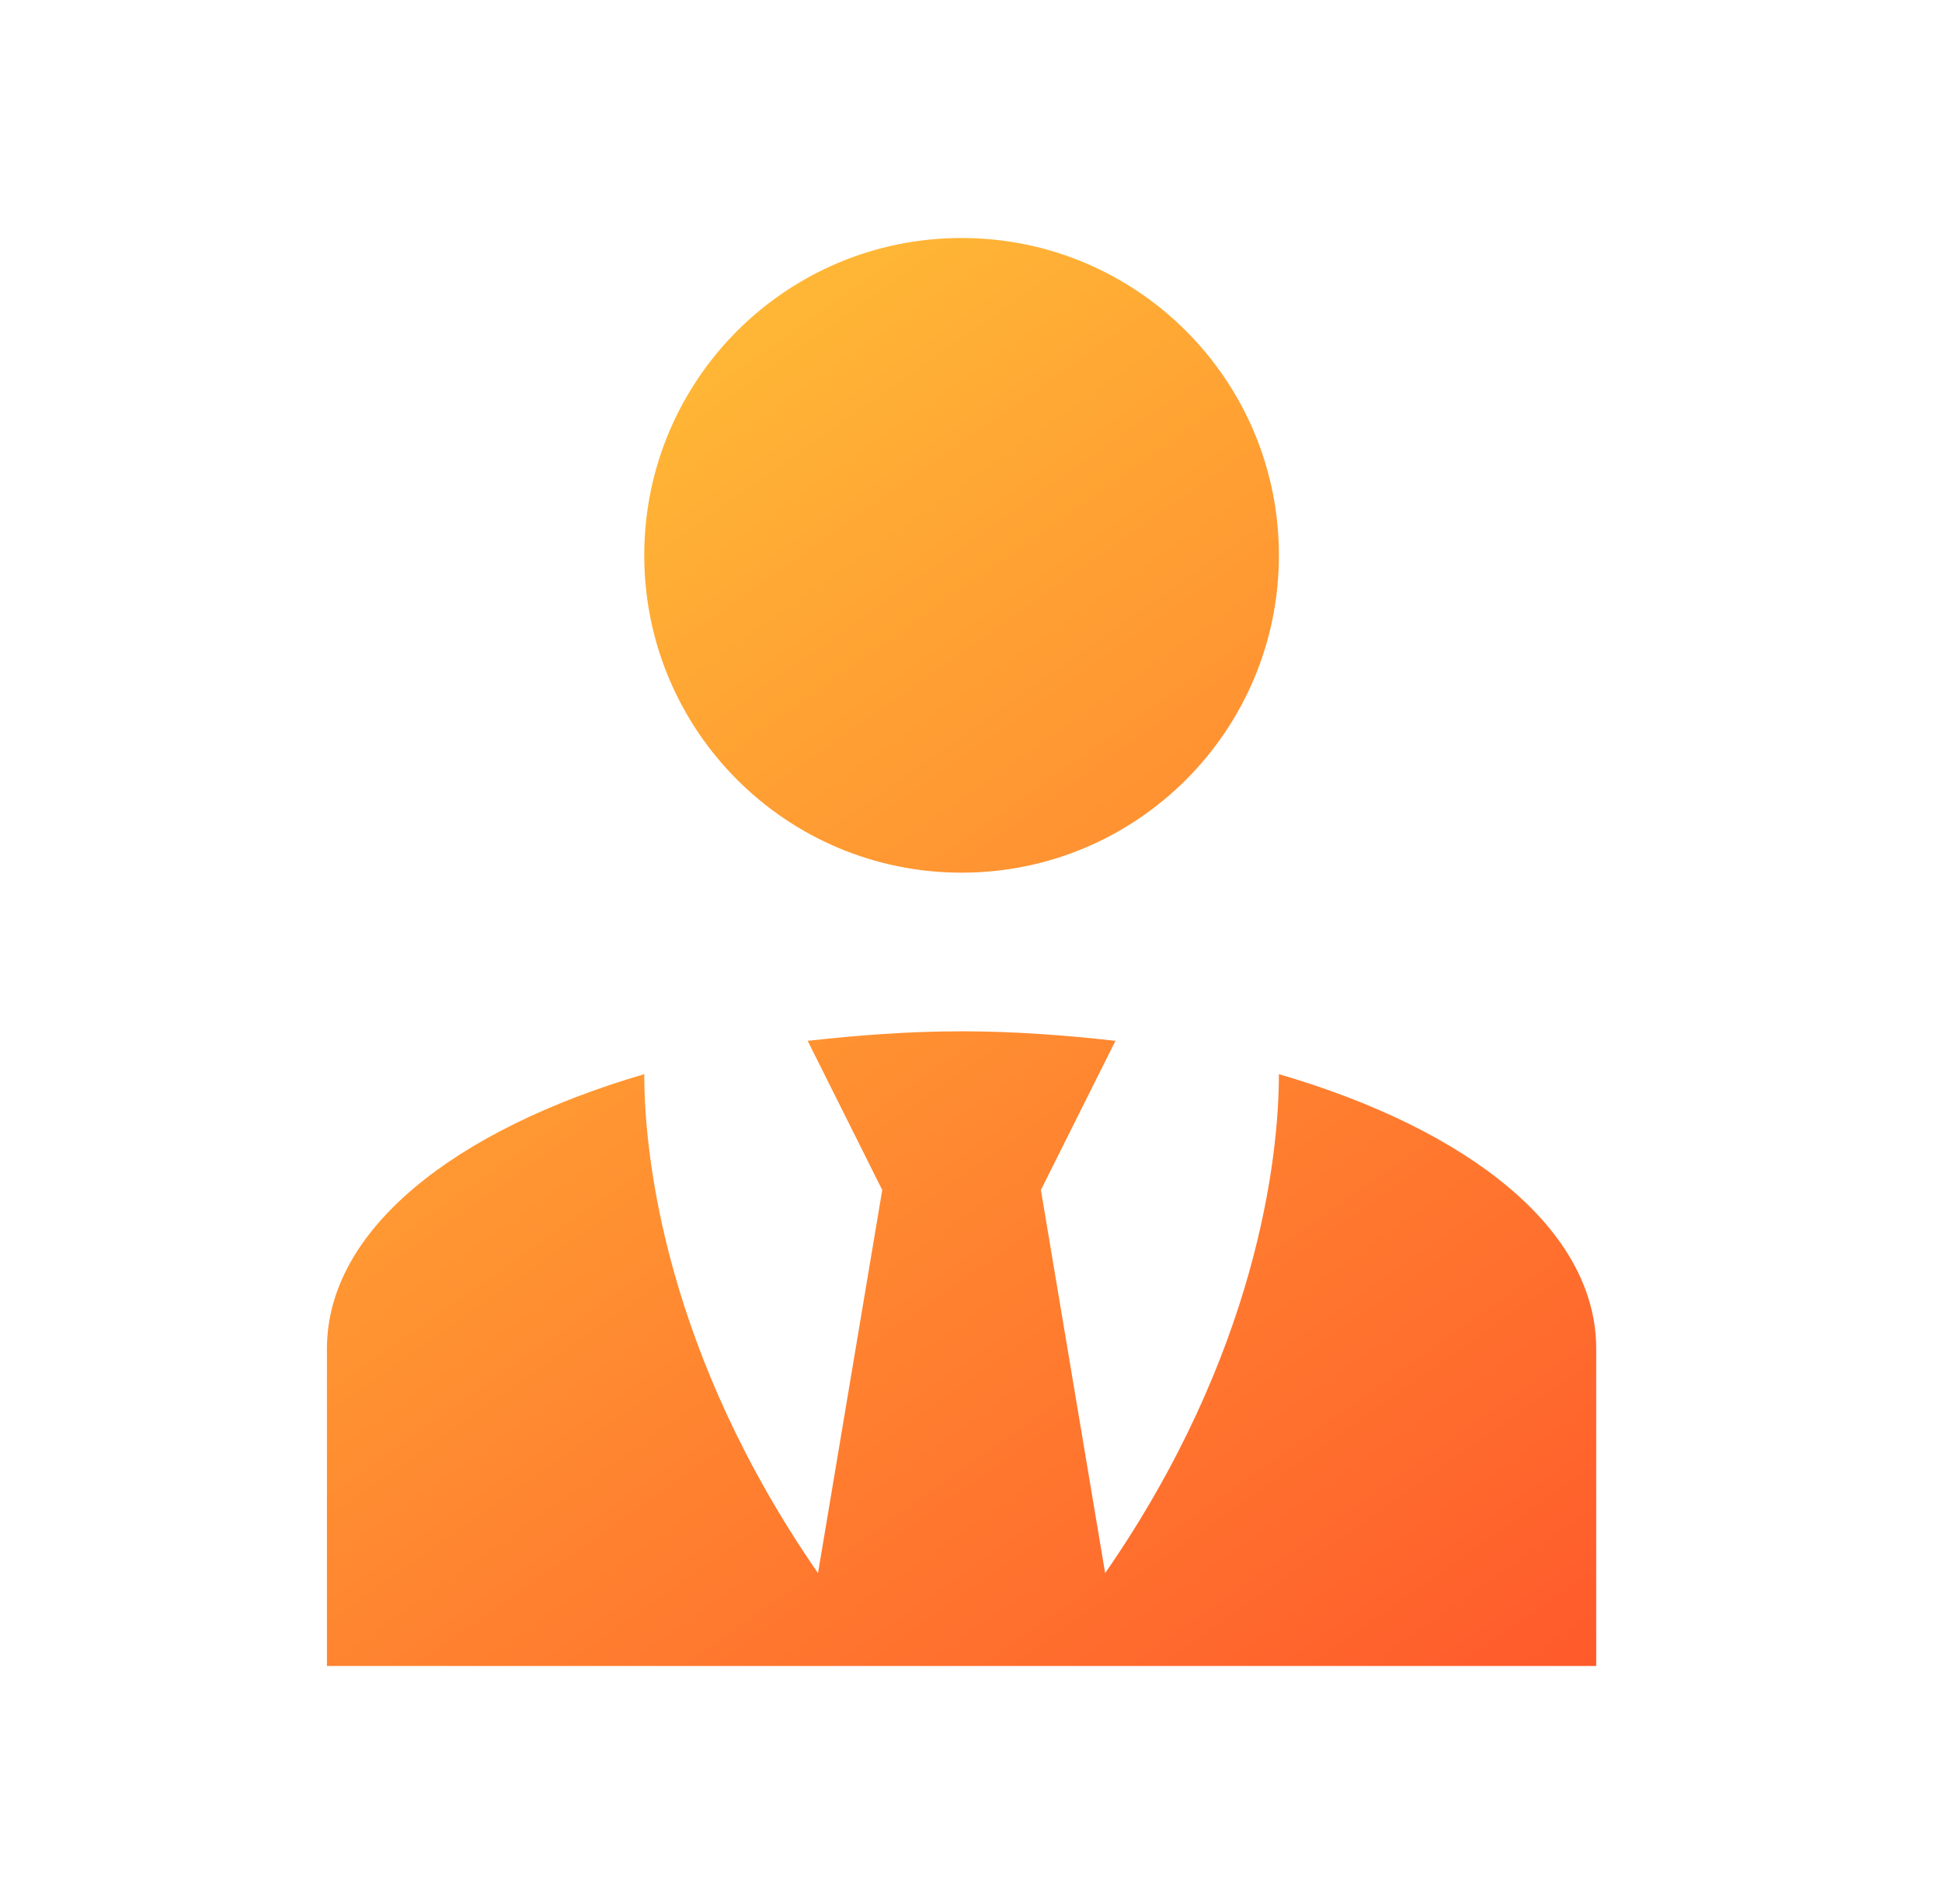 <svg width="51" height="50" viewBox="0 0 51 50" fill="none" xmlns="http://www.w3.org/2000/svg">
<path d="M25.253 6.25C29.857 6.25 33.586 9.979 33.586 14.583C33.586 19.188 29.857 22.917 25.253 22.917C20.648 22.917 16.919 19.188 16.919 14.583C16.919 9.979 20.648 6.25 25.253 6.25ZM33.586 28.208C33.586 30.417 33.003 35.562 29.023 41.312L27.336 31.25L29.294 27.333C28.003 27.188 26.648 27.083 25.253 27.083C23.857 27.083 22.503 27.188 21.211 27.333L23.169 31.25L21.482 41.312C17.503 35.562 16.919 30.417 16.919 28.208C11.94 29.667 8.586 32.292 8.586 35.417V43.75H41.919V35.417C41.919 32.292 38.586 29.667 33.586 28.208Z" fill="url(#paint0_linear_9930_6156)"/>
<defs>
<linearGradient id="paint0_linear_9930_6156" x1="2.006" y1="-4.765" x2="51.711" y2="65.929" gradientUnits="userSpaceOnUse">
<stop stop-color="#FFE53B"/>
<stop offset="1" stop-color="#FF2525"/>
</linearGradient>
</defs>
</svg>
